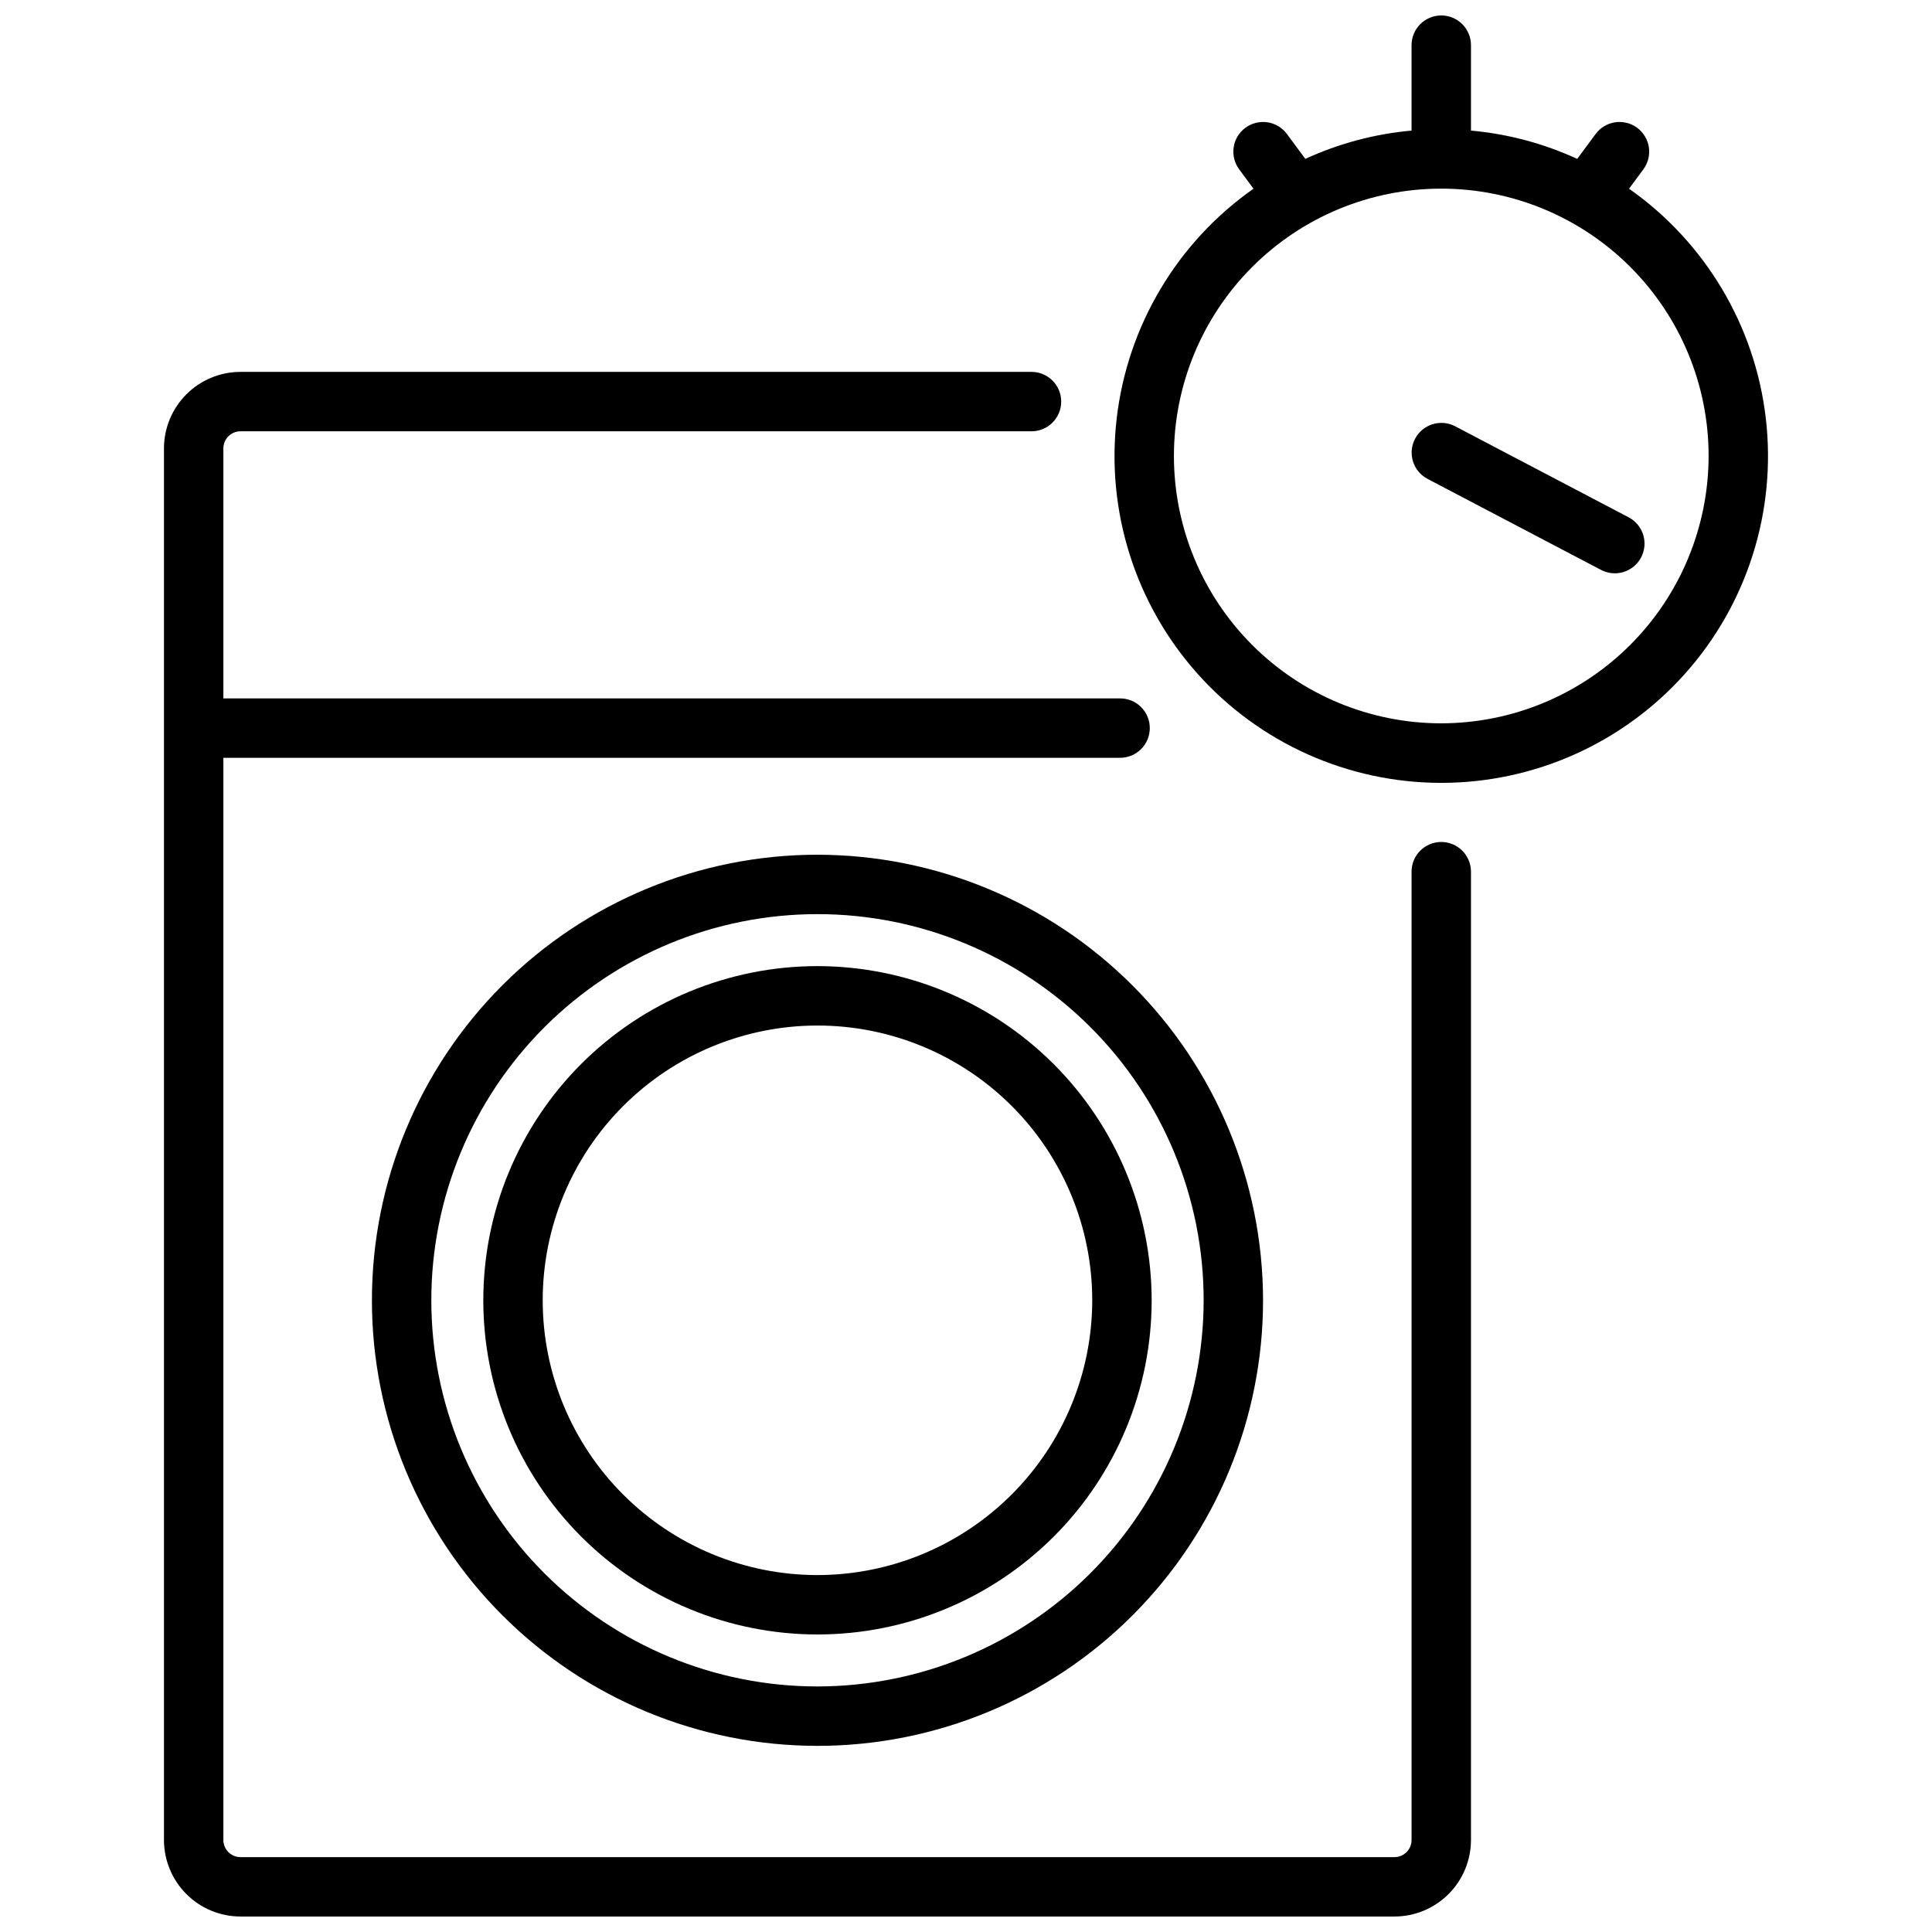 <?xml version="1.0" encoding="UTF-8"?>
<!-- Uploaded to: SVG Repo, www.svgrepo.com, Generator: SVG Repo Mixer Tools -->
<svg width="800px" height="800px" version="1.1" viewBox="144 144 512 512" xmlns="http://www.w3.org/2000/svg">
 <defs>
  <clipPath id="b">
   <path d="m187 242h347v409.9h-347z"/>
  </clipPath>
  <clipPath id="a">
   <path d="m439 148.09h174v203.91h-174z"/>
  </clipPath>
 </defs>
 <g clip-path="url(#b)">
  <path d="m525.95 367.13c-4.348 0-7.871 3.523-7.871 7.871v256.63c-0.004 2.5-2.031 4.523-4.531 4.527h-305.82c-2.5-0.004-4.531-2.031-4.531-4.535v-286.8h237.64c4.348 0 7.871-3.523 7.871-7.871 0-4.348-3.523-7.871-7.871-7.871h-237.64v-66.25c0-2.504 2.031-4.531 4.531-4.535h209.63c4.348 0 7.871-3.523 7.871-7.871 0-4.348-3.523-7.871-7.871-7.871h-209.63c-5.375 0.004-10.527 2.144-14.332 5.945-3.801 3.801-5.938 8.957-5.945 14.332v368.79c0.008 5.375 2.144 10.531 5.945 14.332 3.805 3.801 8.957 5.941 14.332 5.945h305.82c5.375-0.004 10.527-2.144 14.328-5.945 3.805-3.801 5.941-8.957 5.949-14.332v-256.62c0-2.086-0.832-4.09-2.309-5.566s-3.477-2.305-5.566-2.305z"/>
 </g>
 <path d="m360.64 370.51c-31.316 0-61.348 12.438-83.492 34.582-22.145 22.145-34.586 52.18-34.586 83.496 0 31.316 12.441 61.352 34.586 83.496s52.176 34.586 83.492 34.586c31.32 0 61.352-12.441 83.496-34.586 22.145-22.145 34.586-52.18 34.586-83.496-0.035-31.305-12.488-61.32-34.625-83.457-22.137-22.137-52.148-34.586-83.457-34.621zm0 220.42v-0.004c-27.141 0-53.168-10.781-72.359-29.973-19.195-19.191-29.977-45.223-29.977-72.363 0-27.141 10.781-53.172 29.977-72.363 19.191-19.191 45.219-29.973 72.359-29.973 27.145 0 53.172 10.781 72.363 29.973s29.977 45.223 29.977 72.363c-0.031 27.133-10.824 53.145-30.008 72.328-19.188 19.188-45.199 29.977-72.332 30.008z"/>
 <path d="m360.64 400.03c-23.484 0-46.012 9.328-62.621 25.938-16.605 16.609-25.938 39.133-25.938 62.621 0 23.488 9.332 46.016 25.938 62.621 16.609 16.609 39.137 25.941 62.621 25.941 23.488 0 46.016-9.332 62.625-25.941 16.605-16.605 25.938-39.133 25.938-62.621-0.027-23.48-9.367-45.988-25.969-62.594-16.602-16.602-39.113-25.941-62.594-25.965zm0 161.38c-19.309 0-37.832-7.672-51.488-21.328s-21.328-32.176-21.328-51.488 7.672-37.832 21.328-51.488 32.18-21.328 51.488-21.328c19.312 0 37.836 7.672 51.492 21.328 13.652 13.656 21.324 32.176 21.324 51.488-0.02 19.305-7.699 37.812-21.352 51.465-13.648 13.652-32.156 21.332-51.465 21.352z"/>
 <g clip-path="url(#a)">
  <path d="m575.71 194.01 3.762-5.086h0.004c1.258-1.676 1.797-3.789 1.496-5.863-0.305-2.078-1.422-3.945-3.109-5.195-1.688-1.246-3.801-1.77-5.875-1.453-2.074 0.32-3.934 1.453-5.168 3.148l-4.84 6.543h-0.004c-8.891-4.086-18.41-6.621-28.152-7.496v-22.641c0-4.348-3.527-7.871-7.875-7.871-4.348 0-7.871 3.523-7.871 7.871v22.641c-9.742 0.875-19.266 3.41-28.152 7.496l-4.84-6.543h-0.004c-1.234-1.695-3.094-2.828-5.168-3.148-2.074-0.316-4.191 0.207-5.875 1.453-1.688 1.25-2.809 3.117-3.109 5.195-0.301 2.074 0.238 4.188 1.496 5.863l3.762 5.086h0.004c-20.219 14.195-33.41 36.352-36.258 60.891-2.844 24.539 4.926 49.125 21.355 67.57 16.43 18.445 39.957 28.996 64.66 28.996s48.23-10.551 64.664-28.996c16.43-18.445 24.199-43.031 21.352-67.57-2.844-24.539-16.035-46.695-36.254-60.891zm-49.762 141.68c-18.789 0-36.809-7.465-50.094-20.754-13.289-13.285-20.754-31.305-20.754-50.098 0-18.789 7.465-36.809 20.754-50.094 13.285-13.289 31.305-20.754 50.094-20.754 18.793 0 36.812 7.465 50.098 20.754 13.289 13.285 20.754 31.305 20.754 50.094-0.023 18.785-7.492 36.793-20.777 50.074-13.281 13.285-31.289 20.754-50.074 20.777z"/>
 </g>
 <path d="m575.54 281.06-45.934-24.102h0.004c-3.848-2-8.59-0.512-10.605 3.328-2.012 3.84-0.543 8.586 3.289 10.613l45.934 24.102c1.852 0.992 4.019 1.203 6.027 0.586 2.008-0.617 3.684-2.008 4.66-3.867 0.977-1.859 1.168-4.031 0.535-6.031-0.633-2.004-2.043-3.668-3.91-4.629z"/>
</svg>
